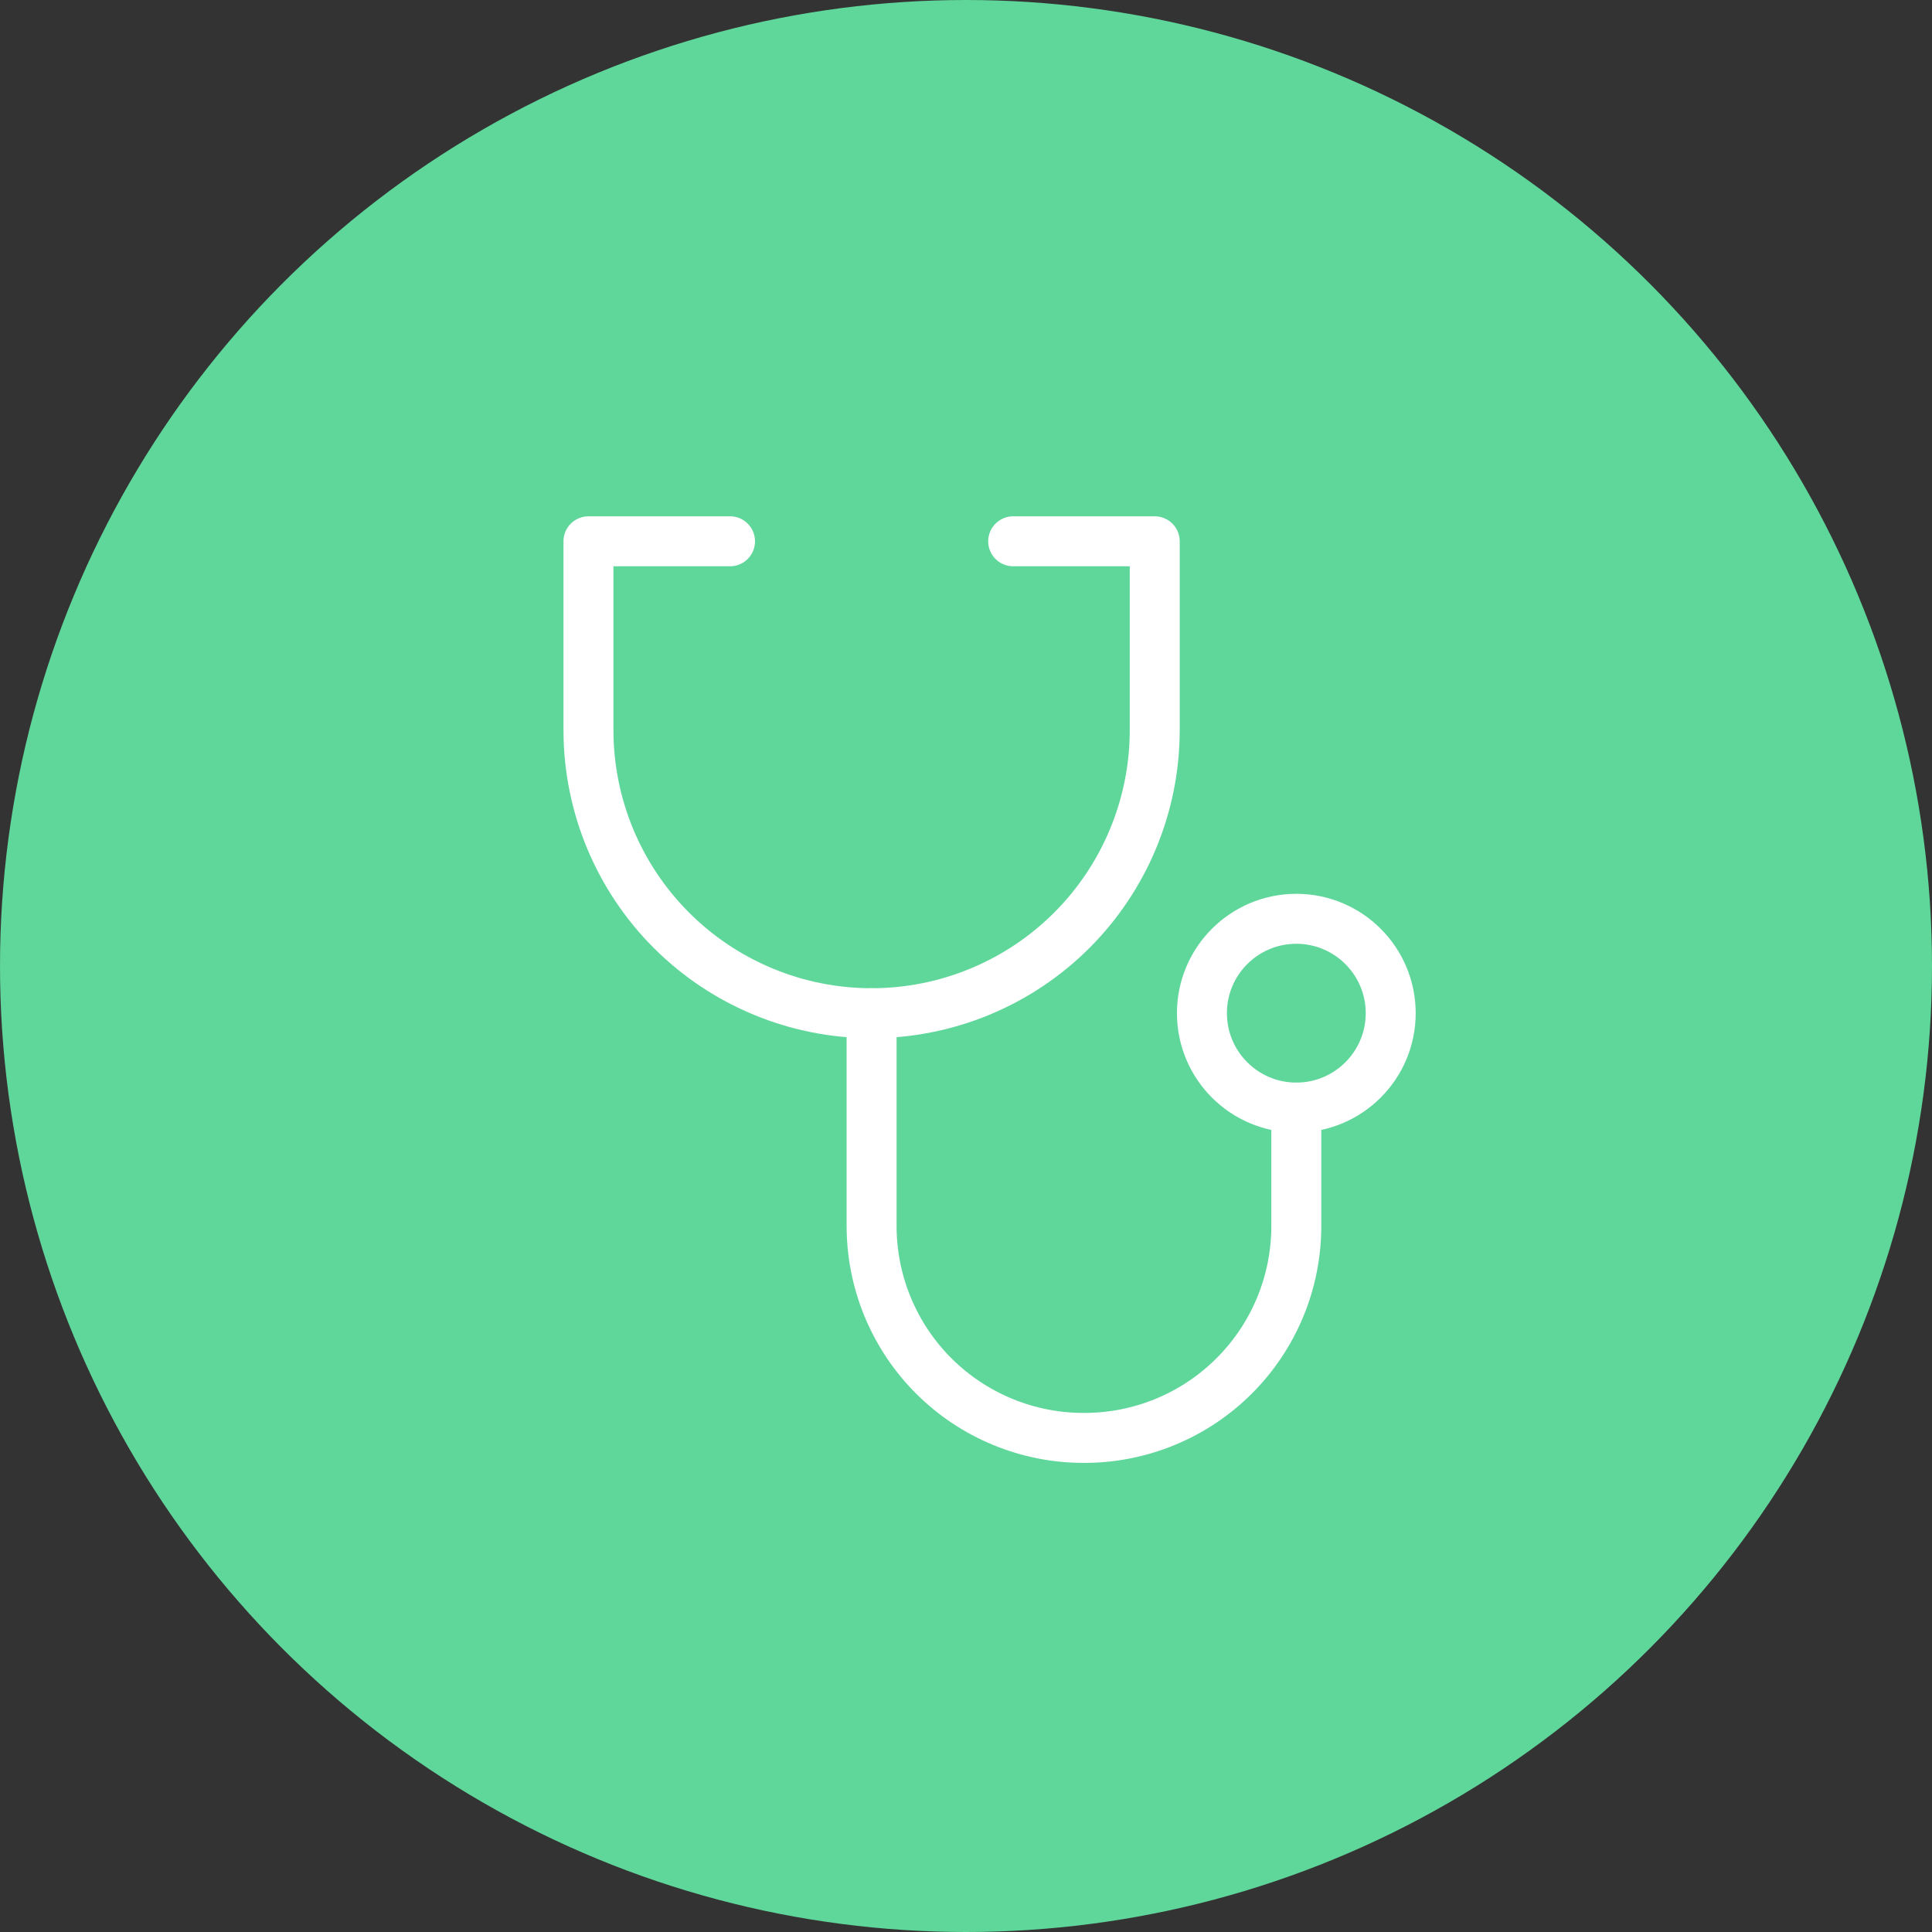 <svg width="58" height="58" viewBox="0 0 58 58" fill="none" xmlns="http://www.w3.org/2000/svg">
<rect x="0" y="0" width="58" height="58" fill="#333333" stroke="none"/>
<circle cx="29" cy="29" r="29" fill="#5FD69A"/>
<path d="M30.416 16.25H34.666V21.917C34.666 24.171 33.771 26.333 32.177 27.927C30.583 29.521 28.421 30.417 26.166 30.417C23.912 30.417 21.75 29.521 20.156 27.927C18.562 26.333 17.666 24.171 17.666 21.917V16.25H21.916" stroke="white" stroke-width="1.5" stroke-linecap="round" stroke-linejoin="round"/>
<path d="M26.166 30.417V36.792C26.165 37.63 26.328 38.459 26.648 39.234C26.968 40.008 27.437 40.712 28.029 41.304C28.622 41.896 29.325 42.366 30.1 42.685C30.874 43.005 31.704 43.169 32.541 43.167V43.167C33.379 43.169 34.209 43.005 34.983 42.685C35.758 42.366 36.461 41.896 37.053 41.304C37.646 40.712 38.115 40.008 38.435 39.234C38.755 38.459 38.918 37.63 38.916 36.792V33.25" stroke="white" stroke-width="1.5" stroke-linecap="round" stroke-linejoin="round"/>
<path d="M38.916 33.25C40.481 33.25 41.75 31.981 41.75 30.416C41.75 28.852 40.481 27.583 38.916 27.583C37.352 27.583 36.083 28.852 36.083 30.416C36.083 31.981 37.352 33.25 38.916 33.25Z" stroke="white" stroke-width="1.5" stroke-linecap="round" stroke-linejoin="round"/>
</svg>
